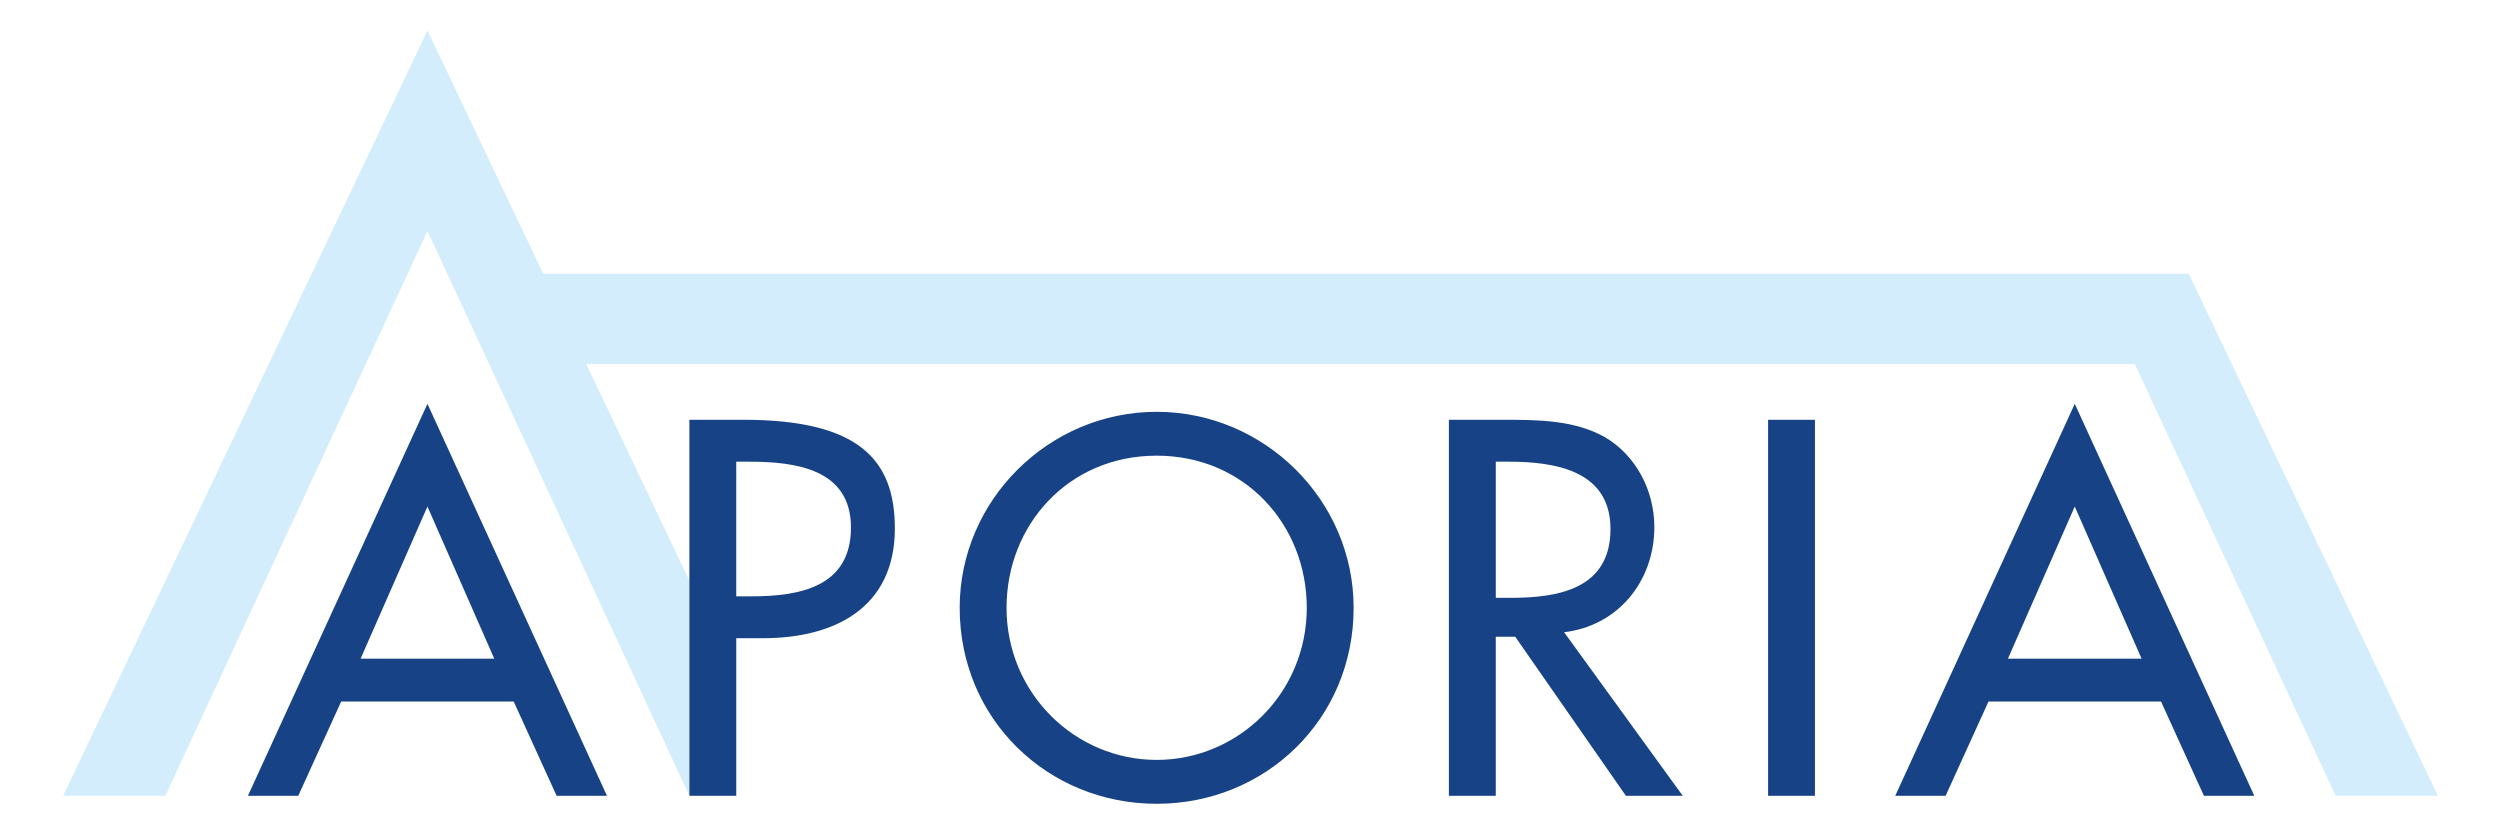 <?xml version="1.0" encoding="UTF-8"?> <svg xmlns="http://www.w3.org/2000/svg" xmlns:xlink="http://www.w3.org/1999/xlink" version="1.1" id="Layer_1" x="0px" y="0px" width="170.079px" height="56.693px" viewBox="0 0 170.079 56.693" xml:space="preserve"> <polygon fill="#D4EDFC" points="36.959,18.624 29.082,2.078 4.292,54.14 11.248,54.14 29.082,15.722 46.9,54.14 46.912,39.527 39.883,24.763 145.232,24.763 158.898,54.14 165.854,54.14 148.907,18.627 "></polygon> <g> <path fill="#174386" d="M145.695,44.81h-9.092l4.546-10.35L145.695,44.81z M147.019,47.728l2.918,6.412h3.427L141.15,27.473 L128.936,54.14h3.427l2.917-6.412H147.019z M123.474,28.559h-3.188V54.14h3.188V28.559z M101.761,31.409h0.848 c3.155,0,6.955,0.577,6.955,4.58c0,4.071-3.528,4.682-6.786,4.682h-1.017V31.409z M106.409,43.012 c3.697-0.441,6.139-3.495,6.139-7.159c0-2.443-1.221-4.853-3.356-6.107c-2.036-1.153-4.479-1.187-6.752-1.187H98.57V54.14h3.19 V43.317h1.322l7.531,10.823h3.867L106.409,43.012z M78.689,51.697c-5.53,0-10.212-4.512-10.212-10.348 c0-5.632,4.207-10.349,10.212-10.349c6.006,0,10.213,4.717,10.213,10.349C88.902,47.185,84.22,51.697,78.689,51.697 M78.689,28.016 c-7.328,0-13.401,6.005-13.401,13.333c0,7.6,6.005,13.334,13.401,13.334c7.396,0,13.401-5.734,13.401-13.334 C92.09,34.021,86.019,28.016,78.689,28.016 M50.089,31.409h0.848c3.155,0,6.955,0.476,6.955,4.479c0,4.069-3.528,4.682-6.785,4.682 h-1.018V31.409L50.089,31.409z M50.089,43.418h1.832c4.852,0,8.957-2.068,8.957-7.464c0-4.682-2.443-7.396-10.314-7.396H46.9V54.14 h3.189V43.418z"></path> </g> <path fill="#174386" d="M33.626,44.81h-9.093l4.547-10.35L33.626,44.81z M34.949,47.728l2.918,6.411h3.426L29.08,27.473 L16.866,54.139h3.426l2.918-6.411H34.949z"></path> </svg> 